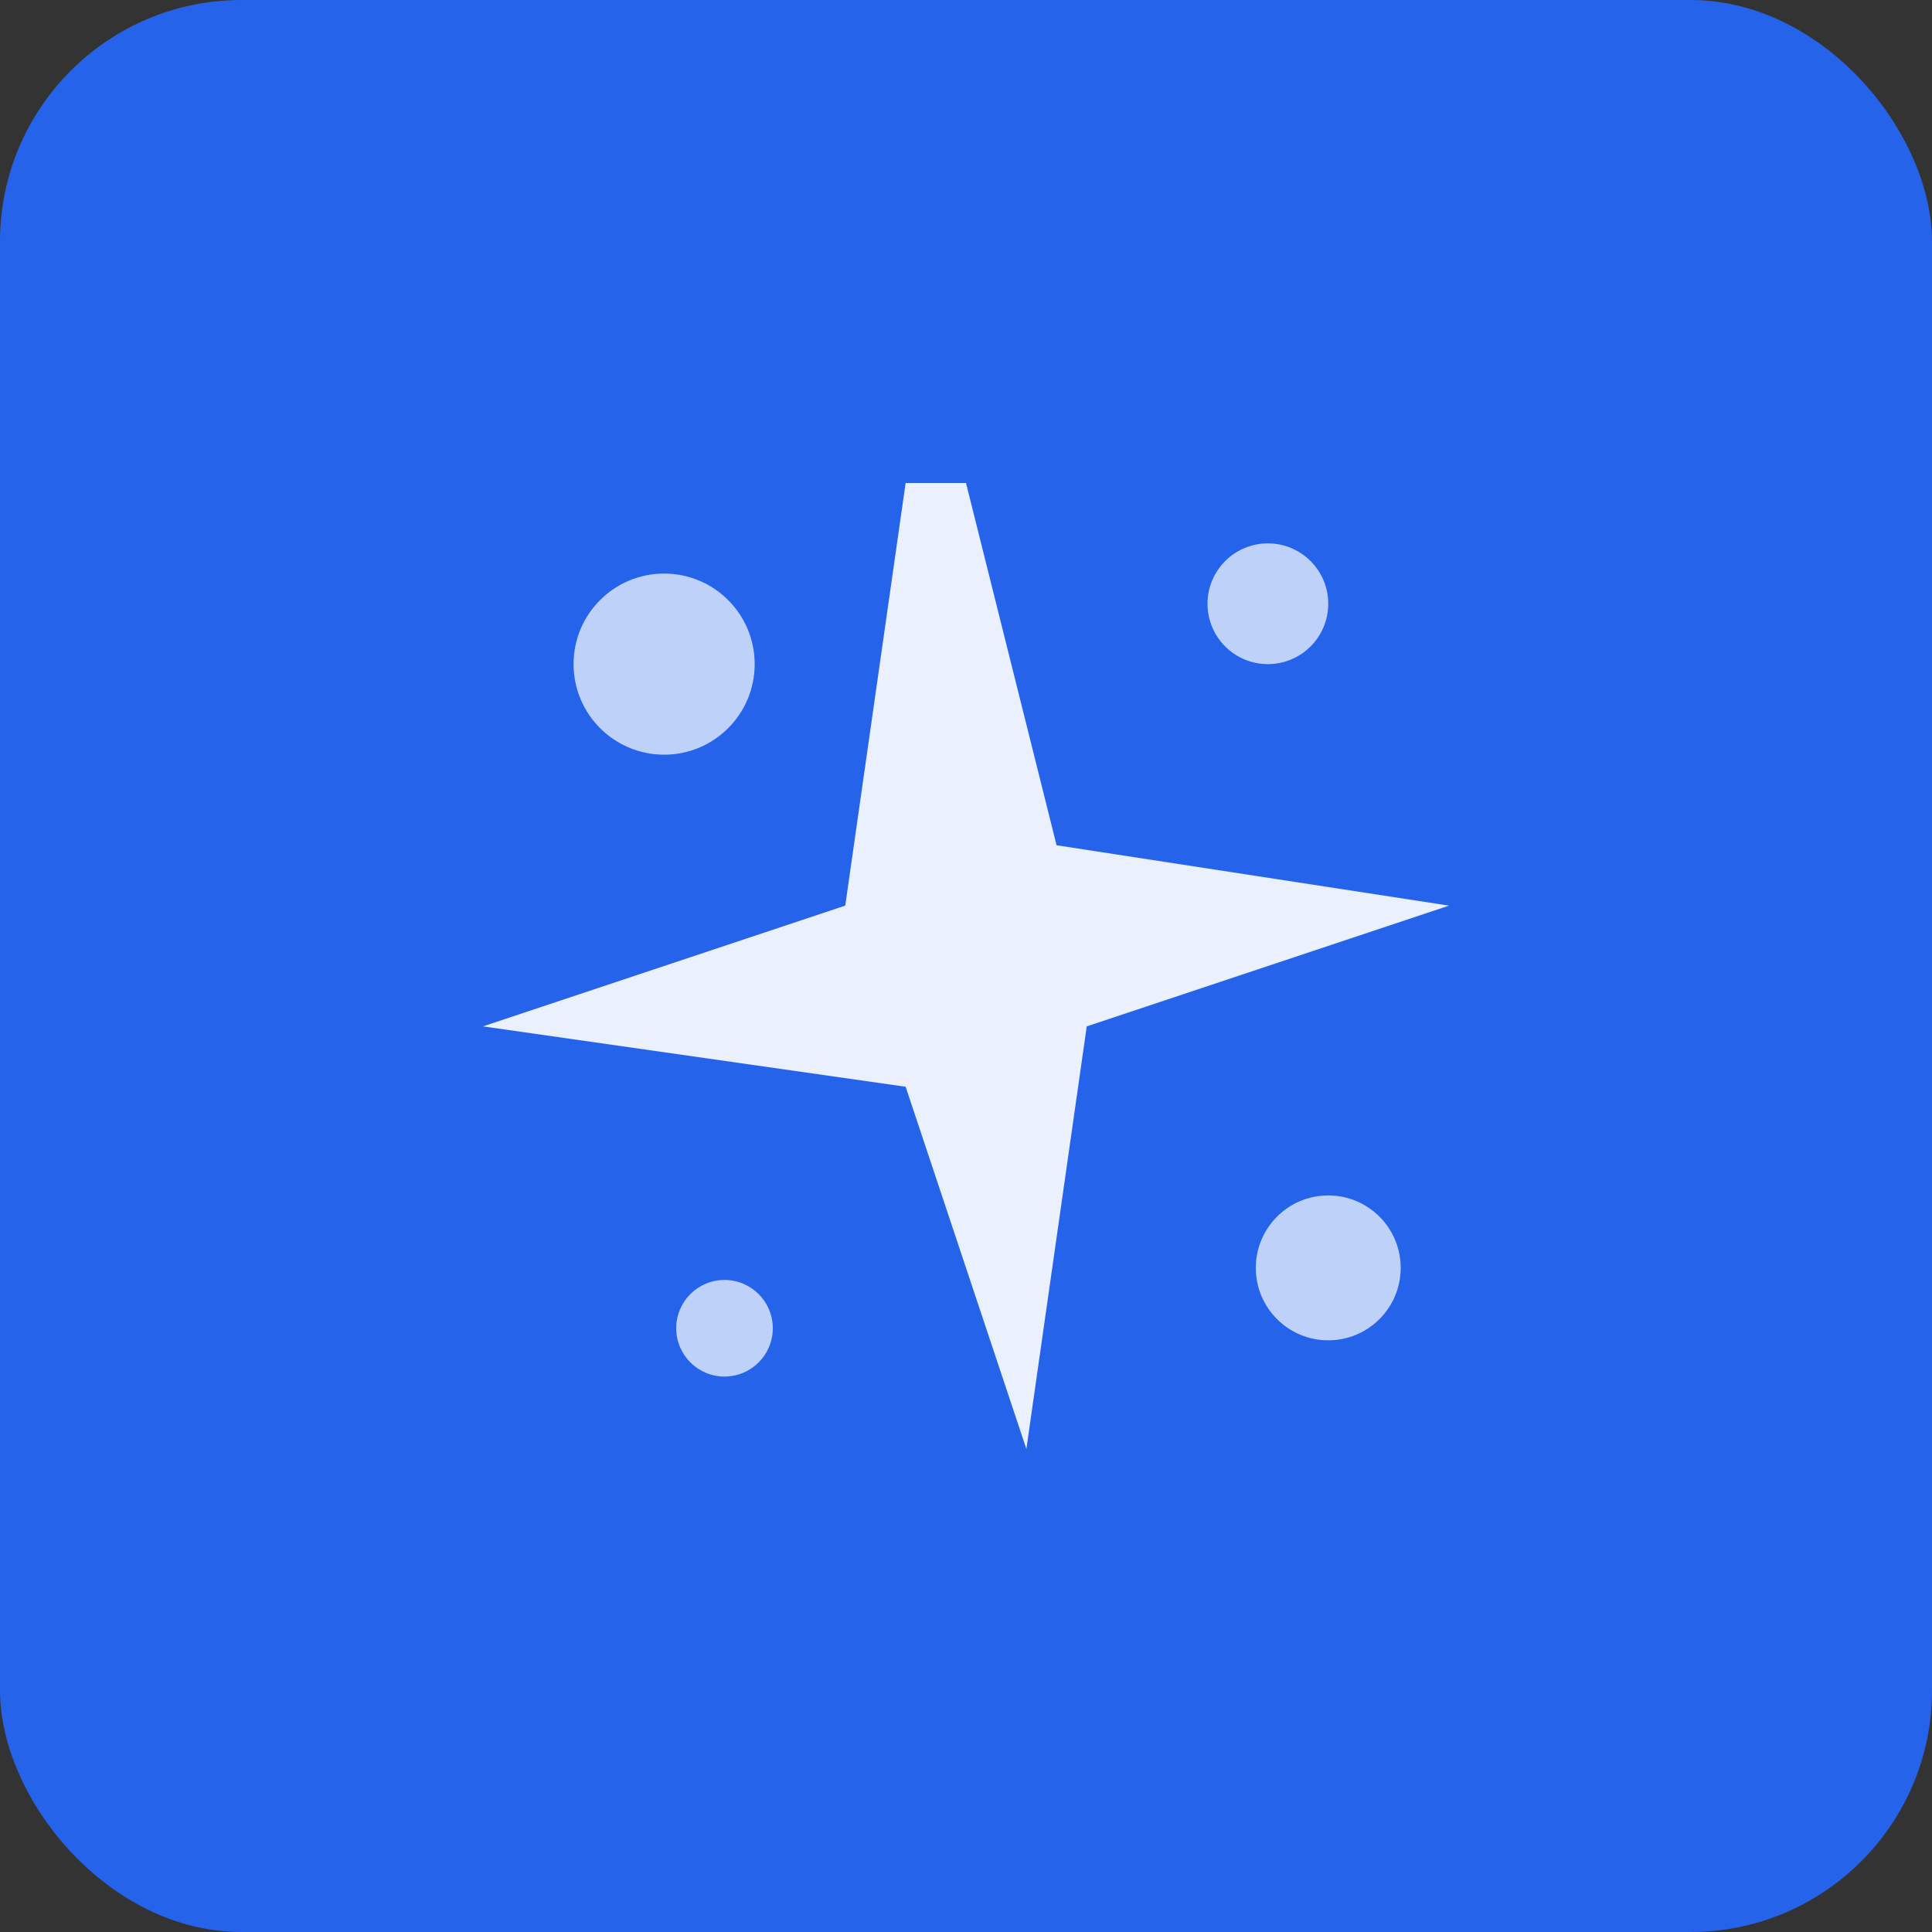 <svg width="32" height="32" viewBox="0 0 32 32" fill="none" xmlns="http://www.w3.org/2000/svg">
  <rect x="0" y="0" width="32" height="32" fill="#333333" stroke="none"/>
  <!-- Blue background -->
  <rect width="32" height="32" rx="4" fill="#2563eb"/>

  <!-- Sparkle icon in white -->
  <g transform="translate(16, 16)">
    <!-- Main star points -->
    <path d="M0 -8 L1.5 -2 L8 -1 L2 1 L1 8 L-1 2 L-8 1 L-2 -1 L-1 -8 Z" fill="white" opacity="0.9"/>

    <!-- Sparkle details -->
    <circle cx="-5" cy="-5" r="1.5" fill="white" opacity="0.7"/>
    <circle cx="5" cy="-6" r="1" fill="white" opacity="0.7"/>
    <circle cx="6" cy="5" r="1.2" fill="white" opacity="0.7"/>
    <circle cx="-4" cy="6" r="0.8" fill="white" opacity="0.7"/>
  </g>
</svg>
